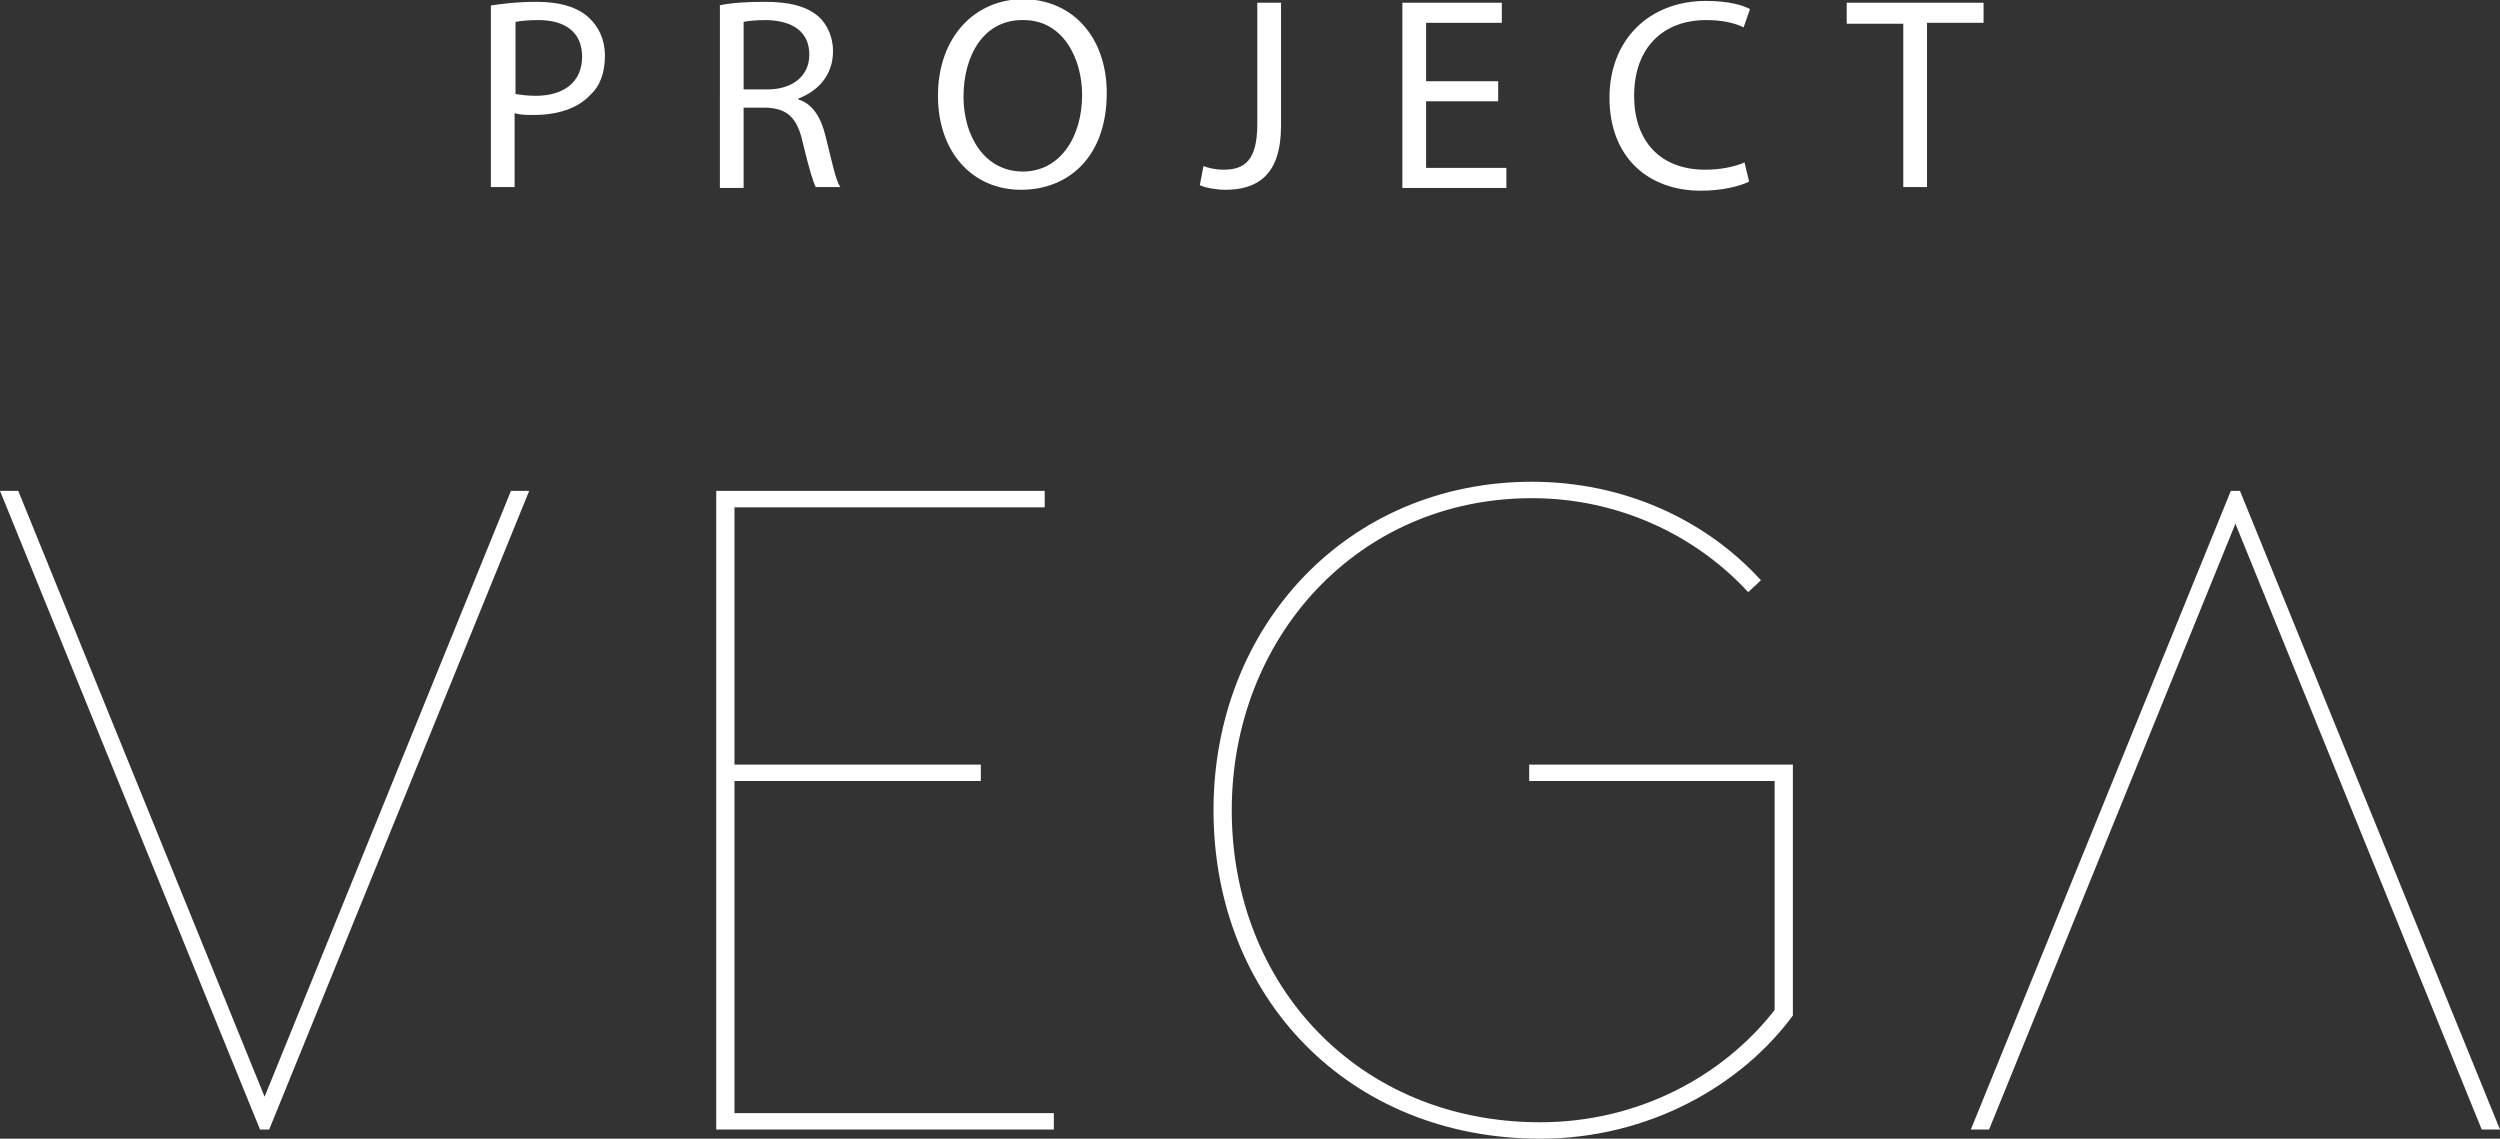 <?xml version="1.0" encoding="UTF-8"?> <!-- Generator: Adobe Illustrator 21.1.0, SVG Export Plug-In . SVG Version: 6.00 Build 0) --> <svg xmlns="http://www.w3.org/2000/svg" xmlns:xlink="http://www.w3.org/1999/xlink" id="Layer_1" x="0px" y="0px" viewBox="0 0 274 124.8" style="enable-background:new 0 0 274 124.8;" xml:space="preserve"><rect x="0" y="0" width="274" height="124.8" fill="#333333" stroke="none"/> <style type="text/css"> .st0{fill:#FFFFFF;} </style> <g> <path class="st0" d="M272,123.8h2l-28.5-70h-1l-28.5,70h2l27-66.4L272,123.8z M194.5,110.7c-5.7,7.3-15,12.3-25.7,12.3 c-19.9,0-33.8-15-33.8-34.2c0-18.9,13.8-34.2,32.9-34.2c9.4,0,17.9,4,23.7,10.3l1.4-1.3c-6.1-6.7-15.1-10.8-25.1-10.8 c-20.2,0-34.9,15.8-34.9,36c0,20.6,14.9,36,35.8,36c12,0,22.1-5.9,27.7-13.5V83.8h-28.9v1.8h26.9V110.7z M78.5,53.8v70h37V122h-35 V85.6h27v-1.8h-27V55.6h34v-1.8H78.5z M2,53.8H0l28.5,70h1l28.5-70h-2l-27,66.4L2,53.8z"></path> </g> <g> <path class="st0" d="M53.8,0.6c1.3-0.2,2.9-0.4,5-0.4c2.6,0,4.5,0.6,5.7,1.7c1.1,1,1.8,2.4,1.8,4.2c0,1.8-0.5,3.3-1.6,4.3 c-1.4,1.5-3.6,2.2-6.2,2.2c-0.8,0-1.5,0-2.1-0.2v8.1h-2.6V0.6z M56.5,10.3c0.6,0.1,1.3,0.2,2.2,0.2c3.1,0,5.1-1.5,5.1-4.3 c0-2.7-1.9-4-4.8-4c-1.1,0-2,0.1-2.5,0.2V10.3z"></path> <path class="st0" d="M78.8,0.6c1.3-0.3,3.2-0.4,5-0.4c2.8,0,4.6,0.5,5.9,1.6c1,0.9,1.6,2.3,1.6,3.8c0,2.7-1.7,4.4-3.8,5.2v0.1 c1.6,0.5,2.5,2,3,4.1c0.7,2.8,1.1,4.8,1.6,5.5h-2.7c-0.3-0.6-0.8-2.3-1.4-4.8c-0.6-2.8-1.7-3.8-4-3.9h-2.5v8.8h-2.6V0.6z M81.4,9.8 h2.7c2.8,0,4.6-1.5,4.6-3.8c0-2.6-1.9-3.7-4.6-3.8c-1.3,0-2.2,0.1-2.6,0.2V9.8z"></path> <path class="st0" d="M121.3,10.2c0,7-4.2,10.6-9.4,10.6c-5.3,0-9.1-4.1-9.1-10.3c0-6.4,4-10.6,9.4-10.6 C117.7,0,121.3,4.2,121.3,10.2z M105.6,10.6c0,4.3,2.3,8.2,6.5,8.2c4.1,0,6.5-3.8,6.5-8.4c0-4-2.1-8.2-6.4-8.2 C107.8,2.1,105.6,6.1,105.6,10.6z"></path> <path class="st0" d="M137.8,0.3h2.6v13.5c0,5.4-2.6,7-6.1,7c-1,0-2.1-0.2-2.8-0.5l0.4-2.1c0.5,0.2,1.3,0.4,2.2,0.4 c2.3,0,3.7-1,3.7-5V0.3z"></path> <path class="st0" d="M164.2,11.1h-7.9v7.3h8.8v2.2h-11.4V0.3h10.9v2.2h-8.3v6.4h7.9V11.1z"></path> <path class="st0" d="M191.7,19.9c-1,0.5-2.9,1-5.3,1c-5.7,0-10-3.6-10-10.2c0-6.3,4.3-10.6,10.6-10.6c2.5,0,4.1,0.5,4.8,0.9 L191.1,3c-1-0.5-2.4-0.8-4.1-0.8c-4.7,0-7.9,3-7.9,8.3c0,4.9,2.8,8.1,7.8,8.1c1.6,0,3.2-0.3,4.3-0.8L191.7,19.9z"></path> <path class="st0" d="M208.6,2.6h-6.2V0.3h15v2.2h-6.2v18h-2.6V2.6z"></path> </g> </svg> 